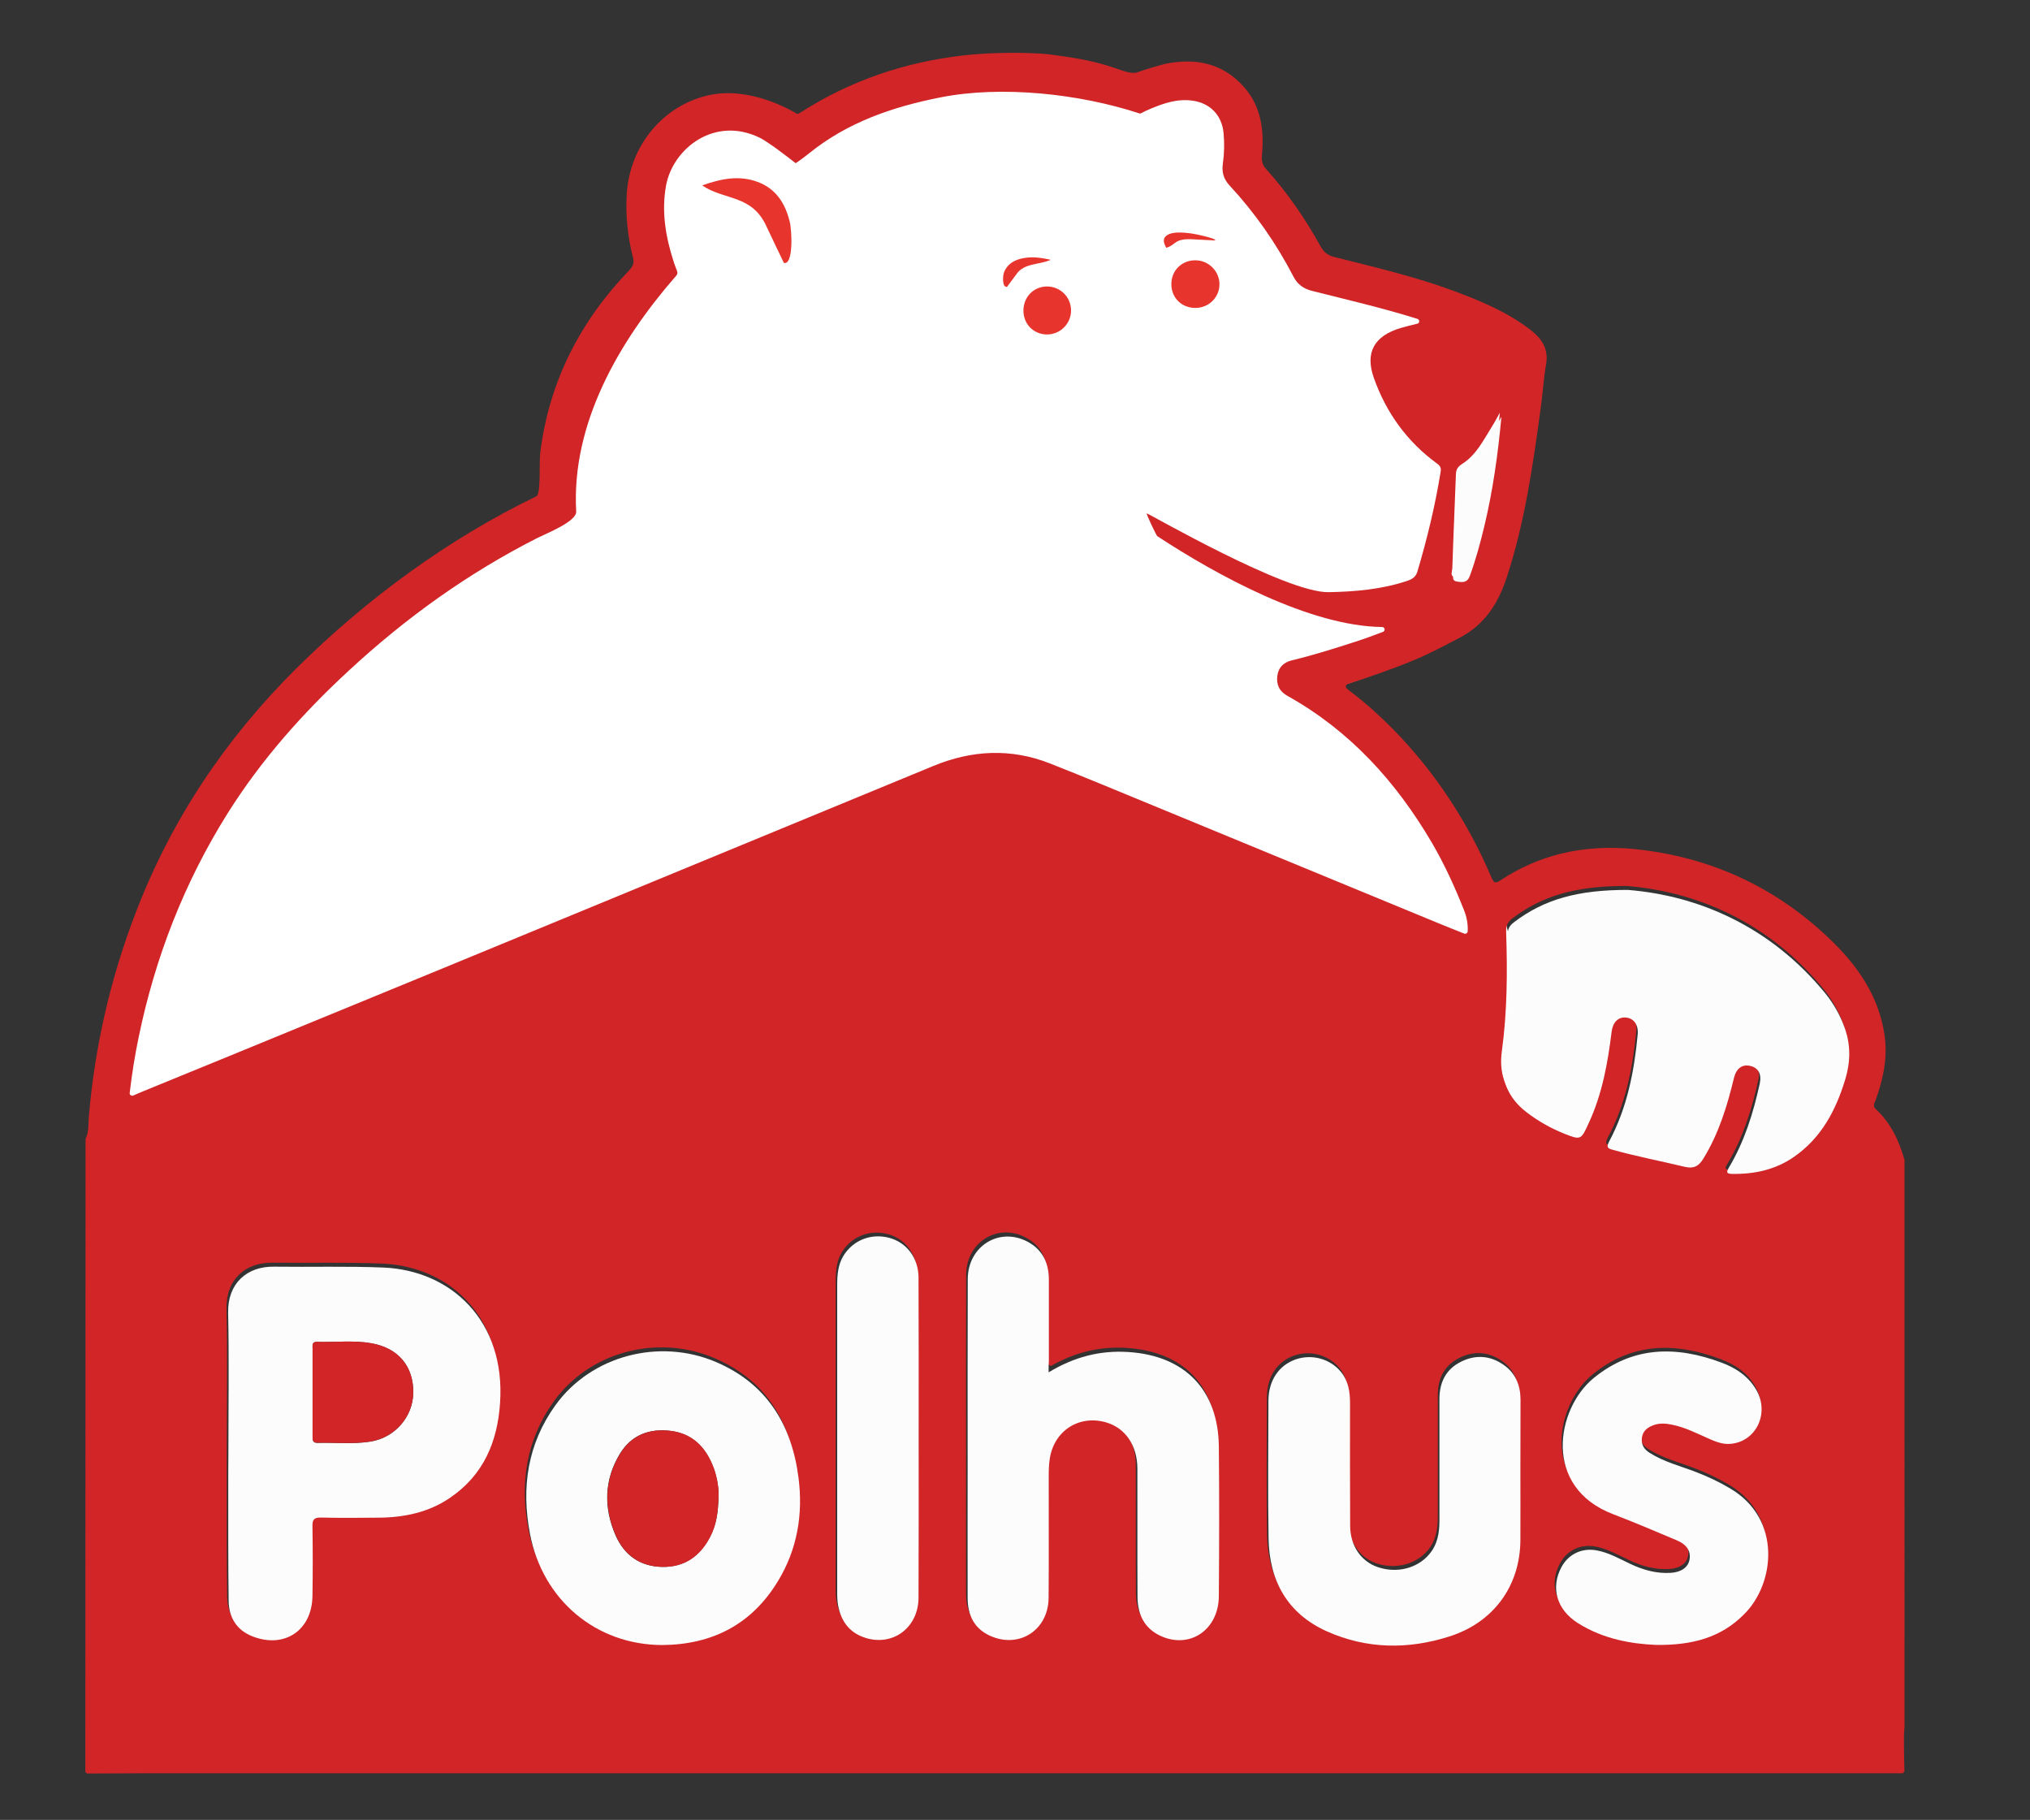 <svg version="1.1" id="Lager_1" xmlns="http://www.w3.org/2000/svg" xmlns:xlink="http://www.w3.org/1999/xlink" x="0px" y="0px" viewBox="0 0 163.72 146.75" style="enable-background:new 0 0 163.72 146.75;" xml:space="preserve" width="100%" height="100%" preserveAspectRatio="none"><rect x="0" y="0" width="163.72" height="146.75" fill="#333333" stroke="none"/><style type="text/css"> .st0{fill:#FFFFFF;} .st1{fill:#D12527;} .st2{fill:#FDFCFD;} .st3{fill:#E7352D;} </style><path id="XMLID_30_" class="st0" d="M124.63,92.46H8.91v-1.43c0.27-0.54,0.2-1.13,0.25-1.69c0.47-5.52,1.7-10.86,3.67-16.03 c2.8-7.31,7.06-13.66,12.6-19.17c5.46-5.42,11.54-9.98,18.49-13.34c0.36-0.17,0.49-0.38,0.49-0.8c0-0.96,0.06-1.92,0.18-2.87 c0.71-5.54,3.12-10.25,6.98-14.25c0.29-0.3,0.4-0.55,0.29-0.98c-0.42-1.64-0.59-3.31-0.49-5.01c0.23-3.78,2.86-6.95,6.46-7.74 c2.3-0.5,4.41,0.09,6.39,1.26c0.26,0.15,0.45,0.34,0.8,0.1c3.86-2.65,8.21-3.96,12.81-4.44c3.52-0.37,6.44-0.11,6.59-0.09 c1.7,0.22,3.4,0.46,5.02,1.01c1.15,0.39,2.23,0.59,3.35-0.03c0.24-0.13,0.54-0.17,0.81-0.23c2.4-0.5,4.55-0.05,6.2,1.84 c1.32,1.5,1.57,3.36,1.39,5.28c-0.04,0.42-0.01,0.75,0.3,1.09c1.69,1.86,3.11,3.93,4.32,6.13c0.25,0.44,0.55,0.68,1.05,0.81 c3.13,0.79,6.28,1.51,9.31,2.64c2.16,0.8,4.27,1.67,6.11,3.09c0.89,0.69,1.42,1.5,1.21,2.71c-0.19,1.11-0.26,2.23-0.41,3.34 c-0.61,4.5-1.25,8.99-2.67,13.33c-0.66,2.03-1.72,3.72-3.68,4.75c-1.2,0.63-2.4,1.27-3.66,1.79c-1.77,0.73-3.58,1.35-5.51,1.97 c0.24,0.2,0.41,0.35,0.59,0.49c1.16,0.88,2.24,1.85,3.26,2.88c3.34,3.39,5.91,7.31,7.77,11.68c0.19,0.45,0.31,0.5,0.72,0.23 C121.42,69.76,124.63,92.46,124.63,92.46z"/><g id="XMLID_32_"><path id="XMLID_50_" class="st1" d="M153.61,93.59c0-0.02,0-0.04-0.01-0.06c-0.44-1.55-1.11-2.98-2.32-4.1 c-0.27-0.25-0.1-0.48-0.01-0.72c0.62-1.71,0.99-3.46,0.71-5.3c-0.45-2.97-2.02-5.33-4.09-7.38c-4.42-4.37-9.75-6.89-15.92-7.55 c-2.11-0.22-4.16-0.12-6.13,0.37c-1.68,0.42-3.29,1.12-4.82,2.13c-0.42,0.28-0.54,0.23-0.74-0.24c-1.92-4.49-4.56-8.52-7.99-12 c-1.05-1.06-2.16-2.06-3.35-2.96c-0.11-0.08-0.21-0.17-0.33-0.27c-0.12-0.1-0.08-0.3,0.07-0.35c1.85-0.6,3.6-1.2,5.31-1.91 c1.29-0.53,2.52-1.19,3.76-1.84c2.02-1.06,3.1-2.79,3.78-4.88c1.46-4.46,2.11-9.08,2.74-13.7c0.16-1.14,0.22-2.3,0.42-3.44 c0.22-1.24-0.33-2.07-1.24-2.78c-1.89-1.46-4.07-2.36-6.28-3.18c-3.12-1.15-6.36-1.9-9.57-2.71c-0.51-0.13-0.83-0.38-1.08-0.83 c-1.25-2.26-2.71-4.38-4.44-6.3c-0.31-0.35-0.34-0.69-0.3-1.12c0.18-1.98-0.07-3.88-1.43-5.43c-1.7-1.94-3.91-2.4-6.38-1.89 c-0.28,0.06-1.81,0.51-2.07,0.62c-0.57,0.25-1.02,0.04-2.21-0.36c-1.67-0.56-3.41-0.81-5.16-1.04c-0.15-0.02-3.15-0.29-6.77,0.09 C73.01,5,68.63,6.47,64.58,9.06c-0.28,0.18-0.29,0.12-0.29,0.12c-2.04-1.2-4.74-2.03-7.1-1.51c-3.7,0.81-6.4,4.07-6.64,7.95 c-0.11,1.75,0.07,3.47,0.5,5.15c0.11,0.44,0,0.7-0.29,1.01c-3.96,4.11-6.45,8.95-7.18,14.64c-0.12,0.98,0.06,3.42-0.32,3.6 c-7.14,3.45-13.76,8.32-19.37,13.89c-5.7,5.66-10.08,12.19-12.95,19.7C8.9,78.92,7.64,84.41,7.16,90.09 c-0.05,0.57,0.02,1.16-0.24,1.7c-0.01,0.03-0.02,0.05-0.02,0.08v1.43c0,15.67-0.02,46.71-0.02,49.51c0,0.11,0.09,0.2,0.2,0.2 c0.93-0.01,4.35-0.02,4.7-0.02c45.75,0,95.85,0,141.61,0c0.11,0,0.2-0.09,0.2-0.21c-0.02-0.72-0.07-3.08,0-3.39 c0-0.01,0.01-0.03,0.01-0.04V93.59z M121.12,84.8c0.44-3.21,0.46-6.43,0.35-9.66c-0.02-0.49,0.12-0.8,0.51-1.09 c1.17-0.89,2.42-1.53,3.86-1.96c1.52-0.45,3.25-0.65,5.32-0.65c0.01,0,0.01,0,0.02,0c5.74,0.46,11.5,2.97,15.87,8.29 c0.68,0.83,1.21,1.76,1.58,2.77c0.01,0.04,0.03,0.07,0.04,0.11c0.48,1.36,0.45,2.73,0.03,4.11c-0.76,2.5-1.93,4.72-4.14,6.25 c-1.5,1.03-3.19,1.4-5,1.37c-0.09,0-0.16-0.01-0.21-0.02c-0.27-0.06-0.18-0.24-0.02-0.49c1.25-2.09,1.96-4.38,2.48-6.74 c0.06-0.26,0.06-0.49,0.02-0.69c-0.08-0.4-0.35-0.66-0.79-0.76c-0.64-0.15-1.12,0.2-1.31,0.99c-0.54,2.25-1.22,4.45-2.44,6.45 c-0.38,0.63-0.76,0.88-1.56,0.69c-1.92-0.46-3.85-0.83-5.76-1.36c-0.12-0.03-0.22-0.06-0.29-0.1c-0.17-0.09-0.19-0.23-0.02-0.56 c1.45-2.7,2.03-5.64,2.31-8.65c0.02-0.2,0.01-0.38-0.03-0.54c-0.11-0.48-0.45-0.78-0.93-0.82c-0.61-0.05-1.04,0.37-1.14,1.13 c-0.31,2.51-0.75,4.99-1.82,7.32c-0.65,1.43-0.64,1.46-2.04,0.9c-0.05-0.02-0.11-0.04-0.17-0.07c-1.01-0.42-1.96-0.97-2.83-1.64 c-0.73-0.56-1.25-1.21-1.57-1.93C121.09,86.65,120.99,85.76,121.12,84.8z M117.13,45.83c0.08-2.53,0.2-5.05,0.29-7.58 c0.01-0.4,0.15-0.61,0.5-0.84c1.14-0.72,1.72-1.92,2.41-3.02c0.23-0.36,0.42-0.74,0.63-1.11c-0.02,0.22-0.04,0.43-0.06,0.65 c-0.28,2.79-0.68,5.53-1.32,8.22c-0.32,1.33-0.68,2.65-1.15,3.94c-0.22,0.59-0.59,0.54-1.02,0.48c-0.09-0.01-0.16-0.04-0.21-0.07 C116.97,46.36,117.12,46.04,117.13,45.83z M11.18,83.65c1.33-6.44,3.68-12.49,7.18-18.07c2.71-4.31,6.06-8.08,9.79-11.52 c4.58-4.24,9.61-7.85,15.19-10.68c0.71-0.36,3.18-1.33,3.13-2.13c-0.4-7.09,3.45-13.73,8.05-19c0.24-0.27,0.06-0.37-0.18-1.12 c-0.65-2.01-1.01-4.05-0.62-6.18c0.55-2.97,3.9-5.62,7.54-3.85c0.7,0.34,2.3,1.58,2.91,2.06c0,0,0.44-0.28,1.1-0.81 c3.1-2.5,6.74-3.74,10.59-4.5c4.96-0.98,11.23-0.28,16.02,1.29C92.02,9.2,92,9.1,92.77,8.78c1.09-0.46,2.21-0.84,3.43-0.66 c1.4,0.2,2.34,1.17,2.48,2.59c0.08,0.84,0.06,1.69-0.06,2.52c-0.09,0.66,0.07,1.21,0.53,1.71c2.06,2.22,3.78,4.68,5.17,7.37 c0.34,0.65,0.84,0.99,1.55,1.16c2.82,0.71,5.66,1.37,8.44,2.24c0,0,0,0,0,0c0.2,0.06,0.2,0.34,0,0.39 c-0.45,0.11-0.91,0.22-1.35,0.35c-2.11,0.63-2.89,1.96-2.16,4.02c0.99,2.8,2.68,5.15,5.1,6.91c0.26,0.19,0.34,0.36,0.29,0.65 c-0.44,2.73-1.09,5.42-1.88,8.07c-0.14,0.47-0.48,0.63-0.88,0.76c-2.04,0.67-4.15,0.85-6.27,0.89c-3.45,0.07-14.48-6.33-14.67-6.35 c-0.09-0.01,0.78,1.79,0.84,1.83c4.8,3.15,12.3,7.26,18.14,7.33c0.22,0,0.28,0.31,0.07,0.39c-0.74,0.28-1.49,0.56-2.24,0.8 c-1.69,0.55-3.39,1.08-5.12,1.5c-0.63,0.15-1.07,0.55-1.16,1.23c-0.1,0.72,0.16,1.27,0.81,1.63c5.04,2.81,8.76,6.92,11.65,11.84 c1.02,1.75,1.86,3.58,2.6,5.46c0.21,0.53,0.32,1.08,0.29,1.69c-0.01,0.14-0.15,0.23-0.28,0.18c-0.66-0.26-1.29-0.51-1.92-0.77 c-7.67-3.16-15.34-6.33-23.01-9.49c-2.82-1.16-5.64-2.34-8.48-3.46c-3.16-1.24-6.3-1.08-9.42,0.21 c-9.47,3.91-18.94,7.82-28.41,11.72c-7.07,2.92-14.14,5.83-21.21,8.73c-4.71,1.94-9.43,3.87-14.15,5.8 c-0.24,0.1-0.48,0.2-0.75,0.32c-0.14,0.06-0.3-0.06-0.28-0.21C10.64,86.61,10.87,85.13,11.18,83.65z M18.32,128.79 c-0.04-3.03-0.03-6.07-0.03-9.1c0-0.94,0-1.88,0-2.82h0c0-3.78,0.06-7.56-0.02-11.34c-0.05-2.36,1.52-3.74,3.71-3.71 c2.94,0.04,5.88-0.05,8.81,0.07c3.99,0.16,7.41,2.38,8.79,6.14c0,0,0,0.01,0.01,0.02c0.51,1.39,0.74,2.98,0.62,4.77 c-0.21,3.15-1.34,5.8-4.01,7.63c-1.74,1.2-3.74,1.61-5.82,1.62c-1.54,0.01-3.08,0.03-4.62-0.01c-0.56-0.01-0.69,0.18-0.68,0.7 c0.03,1.88,0.03,3.76,0,5.63c-0.04,2.8-2.29,4.28-4.89,3.23c-0.77-0.31-1.29-0.81-1.58-1.46 C18.43,129.76,18.33,129.29,18.32,128.79z M43.27,125.57c-0.28-0.7-0.5-1.44-0.65-2.22c-0.71-3.73-0.19-7.26,2.07-10.38 c2.88-3.97,8.35-5.42,12.94-3.45c3,1.28,4.88,3.39,5.88,6.11c0.37,1,0.62,2.07,0.77,3.22c0.38,2.95-0.1,5.78-1.66,8.34 c-2.12,3.47-5.3,5.11-9.33,5.14c-4.55-0.01-8.36-2.65-10.01-6.74C43.27,125.59,43.27,125.58,43.27,125.57z M67.48,129.18 c-0.07-0.35-0.08-0.72-0.08-1.08c0-8.25,0-16.51,0-24.77c0-0.83,0.06-1.64,0.5-2.36c0.77-1.26,2.22-1.84,3.68-1.46 c1.06,0.27,1.86,1.04,2.2,2.07c0.12,0.36,0.18,0.75,0.18,1.16c0.01,4.28,0,8.57,0,12.85c0,4.31,0.01,8.62-0.01,12.93 c-0.01,2.49-2.18,4.02-4.46,3.18c-0.86-0.32-1.43-0.89-1.75-1.64C67.63,129.79,67.54,129.5,67.48,129.18z M91.61,128.44 c-0.02-3.44,0-6.89-0.01-10.33c0-0.54-0.08-1.03-0.23-1.48c-0.37-1.12-1.18-1.92-2.28-2.25c-2.19-0.64-4.22,0.66-4.56,2.95 c-0.07,0.45-0.08,0.91-0.08,1.37c-0.01,3.28,0.01,6.55-0.01,9.83c-0.02,2.6-2.38,4.12-4.73,3.05c-0.73-0.33-1.21-0.83-1.49-1.46 c-0.21-0.47-0.31-1-0.31-1.59c-0.01-3.52,0-7.03,0-10.55c0-5.06-0.01-10.11,0.01-15.17c0.01-2.75,2.71-4.31,5.02-2.9 c0.68,0.41,1.11,0.98,1.33,1.66c0,0,0,0,0,0c0.13,0.39,0.19,0.82,0.19,1.27c0,2.19,0,4.38,0,6.57v0.57c0.17,0.1,0.14,0.08,0.3,0.17 c1.96-1.12,3.94-1.59,6.09-1.46c3.44,0.21,5.83,1.83,6.81,4.57c0.33,0.9,0.5,1.92,0.51,3.05c0.04,4.02,0.03,8.04,0,12.07 c-0.02,2.74-2.38,4.31-4.75,3.18c-0.72-0.35-1.2-0.85-1.48-1.47C91.71,129.61,91.62,129.05,91.61,128.44z M102.86,127.23 c-0.43-1.04-0.65-2.21-0.67-3.48c-0.06-3.71-0.02-7.42-0.01-11.12c0.01-1.62,0.83-2.84,2.19-3.32c1.31-0.46,2.8-0.05,3.66,1.01 c0.25,0.3,0.41,0.63,0.52,0.97c0.16,0.49,0.21,1.01,0.21,1.54c0,3.3-0.01,6.6,0.01,9.9c0,0.58,0.12,1.11,0.32,1.57c0,0,0,0,0,0 c0.37,0.83,1.03,1.45,1.88,1.75c1.53,0.53,3.19,0.12,4.16-1.01c0.67-0.78,0.83-1.72,0.83-2.7c0-3.28,0-6.55,0-9.83 c0-1.34,0.51-2.4,1.73-3.01c1.19-0.6,2.38-0.51,3.48,0.27c0.58,0.41,0.95,0.95,1.15,1.56c0.12,0.37,0.17,0.77,0.18,1.19 c0.01,1.93,0,3.85,0,5.78c0,1.85,0,3.71,0,5.56c-0.01,3.73-2.17,6.67-5.73,7.8c-3.33,1.06-6.66,1.02-9.87-0.41 c-2-0.89-3.31-2.26-4.04-3.99C102.86,127.24,102.86,127.23,102.86,127.23z M125.83,126.04c0.56-1.03,1.63-1.54,2.79-1.34 c0.99,0.17,1.85,0.67,2.74,1.09c1.03,0.49,2.11,0.8,3.27,0.73c0.85-0.05,1.41-0.44,1.52-1.07c0.03-0.18,0.03-0.36,0-0.52 c-0.1-0.43-0.43-0.78-1.01-1.02c-1.71-0.72-3.41-1.45-5.14-2.11c-1.9-0.73-3.05-1.91-3.61-3.25c-1.15-2.71,0.04-6.07,2.04-7.71 c3.18-2.6,6.67-2.62,10.33-1.25c1.18,0.44,2.19,1.12,2.82,2.24c0.11,0.19,0.19,0.39,0.26,0.58c0.57,1.76-0.55,3.61-2.41,3.73 c-0.57,0.03-1.09-0.16-1.6-0.38c-0.99-0.43-1.95-0.94-3.02-1.16c-0.52-0.11-1.05-0.16-1.57,0.04c-0.47,0.18-0.84,0.46-0.91,1.01 c-0.04,0.29,0.01,0.53,0.13,0.73c0.11,0.19,0.27,0.34,0.48,0.47c1.15,0.73,2.47,1.06,3.72,1.54c0.97,0.37,1.9,0.81,2.79,1.34 c1.41,0.84,2.28,1.98,2.71,3.22c0.87,2.46,0.03,5.31-1.6,6.92c-1.87,1.84-4.17,2.48-7.12,2.45c-1.96-0.08-4.24-0.46-6.28-1.75 c-0.71-0.45-1.21-1.01-1.5-1.64C125.25,128.05,125.29,127.02,125.83,126.04z"/><path id="XMLID_17_" class="st2" d="M131.29,71.76c5.74,0.46,11.5,2.97,15.88,8.29c0.71,0.86,1.25,1.83,1.62,2.88 c0.48,1.36,0.45,2.73,0.03,4.11c-0.76,2.5-1.93,4.72-4.14,6.25c-1.5,1.04-3.19,1.4-5,1.37c-0.51-0.01-0.42-0.21-0.24-0.52 c1.25-2.09,1.96-4.38,2.48-6.74c0.17-0.79-0.1-1.3-0.77-1.45c-0.64-0.15-1.12,0.2-1.31,0.99c-0.54,2.25-1.22,4.45-2.44,6.45 c-0.38,0.63-0.76,0.88-1.56,0.69c-1.92-0.46-3.85-0.83-5.76-1.36c-0.41-0.11-0.55-0.2-0.31-0.66c1.45-2.7,2.03-5.64,2.31-8.65 c0.07-0.78-0.32-1.31-0.96-1.36c-0.61-0.05-1.04,0.37-1.14,1.13c-0.31,2.51-0.75,4.99-1.82,7.32c-0.65,1.43-0.64,1.46-2.04,0.9 c-1.07-0.43-2.07-1-3-1.71c-1.52-1.16-2.14-2.72-1.88-4.57c0.44-3.21,0.46-6.43,0.35-9.66c-0.02-0.49,0.12-0.8,0.51-1.09 C124.52,72.52,127.27,71.75,131.29,71.76z"/><path id="XMLID_46_" class="st2" d="M18.42,117.19c0-3.78,0.06-7.56-0.02-11.34c-0.05-2.36,1.52-3.75,3.71-3.71 c2.94,0.04,5.88-0.05,8.81,0.07c5.47,0.23,9.86,4.31,9.41,10.92c-0.21,3.15-1.34,5.8-4.01,7.63c-1.74,1.2-3.74,1.61-5.82,1.62 c-1.54,0.01-3.08,0.03-4.62-0.01c-0.56-0.01-0.69,0.18-0.68,0.7c0.03,1.88,0.03,3.76,0,5.63c-0.04,2.79-2.29,4.28-4.89,3.23 c-1.25-0.51-1.85-1.53-1.87-2.83c-0.04-3.03-0.03-6.07-0.03-9.1C18.41,119.07,18.41,118.13,18.42,117.19 C18.41,117.19,18.42,117.19,18.42,117.19z M25.21,112.22c0,1.2,0,2.4,0,3.61c0,0.28,0,0.53,0.4,0.52c1.42-0.04,2.84,0.12,4.25-0.1 c1.98-0.31,3.44-1.99,3.47-3.93c0.03-2.14-1.2-3.61-3.38-4c-1.45-0.26-2.93-0.07-4.39-0.11c-0.43-0.01-0.34,0.31-0.35,0.56 C25.21,109.92,25.21,111.07,25.21,112.22z"/><path id="XMLID_14_" class="st2" d="M84.57,110.66c2.06-1.24,4.13-1.78,6.4-1.64c4.57,0.28,7.28,3.04,7.33,7.62 c0.04,4.02,0.03,8.04,0,12.07c-0.02,2.74-2.38,4.31-4.75,3.18c-1.3-0.62-1.8-1.76-1.81-3.13c-0.02-3.44,0-6.89-0.01-10.33 c-0.01-1.88-0.96-3.27-2.51-3.73c-2.18-0.64-4.22,0.66-4.56,2.95c-0.07,0.45-0.08,0.91-0.08,1.37c-0.01,3.28,0.02,6.55-0.01,9.83 c-0.02,2.6-2.38,4.12-4.73,3.05c-1.28-0.58-1.8-1.68-1.8-3.04c-0.01-3.52,0-7.03,0-10.55c0-5.06-0.01-10.12,0.01-15.17 c0.01-2.75,2.71-4.31,5.02-2.9c1.08,0.66,1.52,1.7,1.52,2.94c0,2.19,0,4.38,0,6.57C84.57,110,84.57,110.26,84.57,110.66z"/><path id="XMLID_42_" class="st2" d="M53.41,132.65c-5.34-0.01-9.66-3.64-10.67-8.98c-0.71-3.73-0.19-7.25,2.07-10.38 c2.88-3.97,8.35-5.42,12.94-3.46c4.09,1.75,6.1,5.05,6.65,9.33c0.38,2.95-0.1,5.78-1.66,8.34 C60.63,130.98,57.45,132.62,53.41,132.65z M57.95,120.62c0.02-0.56-0.09-1.4-0.38-2.19c-0.6-1.64-1.65-2.82-3.49-3.05 c-1.73-0.21-3.17,0.34-4.09,1.85c-1.27,2.1-1.32,4.34-0.35,6.57c0.71,1.62,1.99,2.52,3.77,2.55c1.79,0.03,3.05-0.87,3.86-2.44 C57.77,122.98,57.93,121.96,57.95,120.62z"/><path id="XMLID_11_" class="st2" d="M122.62,118.6c0,1.85,0.01,3.71,0,5.56c-0.01,3.73-2.17,6.67-5.73,7.8 c-3.33,1.06-6.66,1.02-9.87-0.41c-3.19-1.43-4.65-4.07-4.71-7.49c-0.06-3.71-0.02-7.42-0.01-11.12c0.01-1.62,0.83-2.84,2.19-3.32 c1.31-0.46,2.8-0.05,3.66,1.01c0.6,0.73,0.73,1.6,0.73,2.51c0,3.3-0.01,6.6,0.01,9.9c0.01,1.6,0.87,2.86,2.21,3.32 c1.53,0.53,3.19,0.12,4.16-1.02c0.67-0.78,0.83-1.72,0.83-2.7c0-3.27,0-6.55,0-9.82c0-1.34,0.51-2.4,1.73-3.01 c1.19-0.6,2.39-0.51,3.48,0.27c0.93,0.66,1.32,1.63,1.33,2.75C122.63,114.75,122.62,116.68,122.62,118.6z"/><path id="XMLID_10_" class="st2" d="M133.56,132.64c-1.96-0.08-4.24-0.46-6.29-1.75c-1.72-1.08-2.24-2.86-1.33-4.54 c0.56-1.03,1.63-1.54,2.79-1.34c0.99,0.17,1.85,0.67,2.74,1.09c1.03,0.49,2.11,0.8,3.27,0.73c0.84-0.05,1.41-0.44,1.52-1.07 c0.12-0.67-0.21-1.21-1.02-1.55c-1.71-0.72-3.41-1.45-5.14-2.11c-5.74-2.19-4.57-8.52-1.58-10.97c3.18-2.6,6.67-2.62,10.33-1.25 c1.18,0.44,2.19,1.12,2.82,2.24c1.06,1.9-0.08,4.18-2.16,4.31c-0.57,0.04-1.09-0.16-1.6-0.38c-0.99-0.43-1.95-0.94-3.02-1.16 c-0.52-0.11-1.05-0.16-1.56,0.04c-0.47,0.18-0.84,0.46-0.91,1.01c-0.07,0.55,0.18,0.93,0.62,1.21c1.15,0.73,2.47,1.06,3.72,1.54 c0.97,0.37,1.9,0.81,2.79,1.34c4.21,2.5,3.57,7.72,1.11,10.14C138.82,132.03,136.52,132.68,133.56,132.64z"/><path id="XMLID_9_" class="st2" d="M74.09,115.91c0,4.31,0.01,8.62-0.01,12.92c-0.01,2.49-2.18,4.02-4.46,3.18 c-1.17-0.43-1.79-1.33-2.02-2.52c-0.07-0.35-0.08-0.72-0.08-1.08c0-8.26,0-16.51,0-24.77c0-0.83,0.06-1.64,0.5-2.37 c0.77-1.26,2.22-1.84,3.68-1.46c1.42,0.37,2.38,1.63,2.38,3.23C74.1,107.35,74.09,111.63,74.09,115.91z"/><path id="XMLID_8_" class="st2" d="M121.09,33.61c-0.28,3.02-0.69,5.97-1.39,8.87c-0.32,1.33-0.68,2.65-1.15,3.94 c-0.21,0.59-0.59,0.54-1.02,0.48c-0.52-0.07-0.29-0.49-0.28-0.75c0.08-2.53,0.2-5.05,0.29-7.58c0.01-0.4,0.15-0.61,0.5-0.83 c1.14-0.72,1.72-1.92,2.41-3.02C120.68,34.36,120.87,33.98,121.09,33.61z"/><path id="XMLID_7_" class="st3" d="M56.63,14.95c1.58-0.56,2.99-0.82,4.45-0.29c1.51,0.55,2.25,1.75,2.61,3.21 c0.19,0.76,0.3,3.54-0.47,3.33c0,0-1.24-2.58-1.38-2.89C60.67,15.66,58.43,16.18,56.63,14.95z"/><path id="XMLID_6_" class="st3" d="M94.47,22.93c-0.01-1.09,0.81-1.93,1.9-1.94c1.09-0.02,1.99,0.88,1.98,1.95 c-0.01,1.06-0.88,1.9-1.96,1.89C95.29,24.82,94.48,24.02,94.47,22.93z"/><path id="XMLID_5_" class="st3" d="M84.45,23.1c1.07,0.01,1.92,0.85,1.93,1.92c0.01,1.09-0.89,1.97-1.97,1.95 c-1.08-0.02-1.89-0.87-1.87-1.96C82.56,23.92,83.38,23.1,84.45,23.1z"/><path id="XMLID_4_" class="st1" d="M25.21,112.22c0-1.15,0-2.31,0-3.46c0-0.25-0.08-0.58,0.35-0.56c1.46,0.05,2.94-0.14,4.39,0.11 c2.18,0.39,3.41,1.87,3.38,4c-0.03,1.94-1.49,3.62-3.47,3.93c-1.41,0.22-2.83,0.07-4.25,0.1c-0.4,0.01-0.4-0.24-0.4-0.52 C25.21,114.63,25.21,113.43,25.21,112.22z"/><path id="XMLID_3_" class="st1" d="M57.95,120.62c-0.03,1.34-0.18,2.36-0.66,3.29c-0.8,1.56-2.06,2.47-3.86,2.44 c-1.79-0.03-3.07-0.94-3.77-2.55c-0.97-2.23-0.93-4.46,0.35-6.57c0.91-1.51,2.36-2.06,4.09-1.85c1.84,0.23,2.89,1.41,3.49,3.05 C57.86,119.22,57.98,120.06,57.95,120.62z"/></g><path id="XMLID_2_" class="st3" d="M84.74,20.95c-0.84-0.19-1.59-0.28-2.37-0.1c-0.8,0.19-1.2,0.61-1.4,1.12 c-0.1,0.26-0.16,1.23,0.25,1.16c0,0,0.66-0.9,0.74-1C82.59,21.19,83.78,21.38,84.74,20.95z"/><path id="XMLID_1_" class="st3" d="M94.06,19.98c-0.24-0.43-0.31-0.77,0.07-1.02c0.4-0.26,1.12-0.25,1.98-0.13 c0.45,0.06,2.05,0.42,1.89,0.56c0,0-1.55-0.08-1.73-0.09C94.68,19.19,94.86,19.76,94.06,19.98z"/></svg>